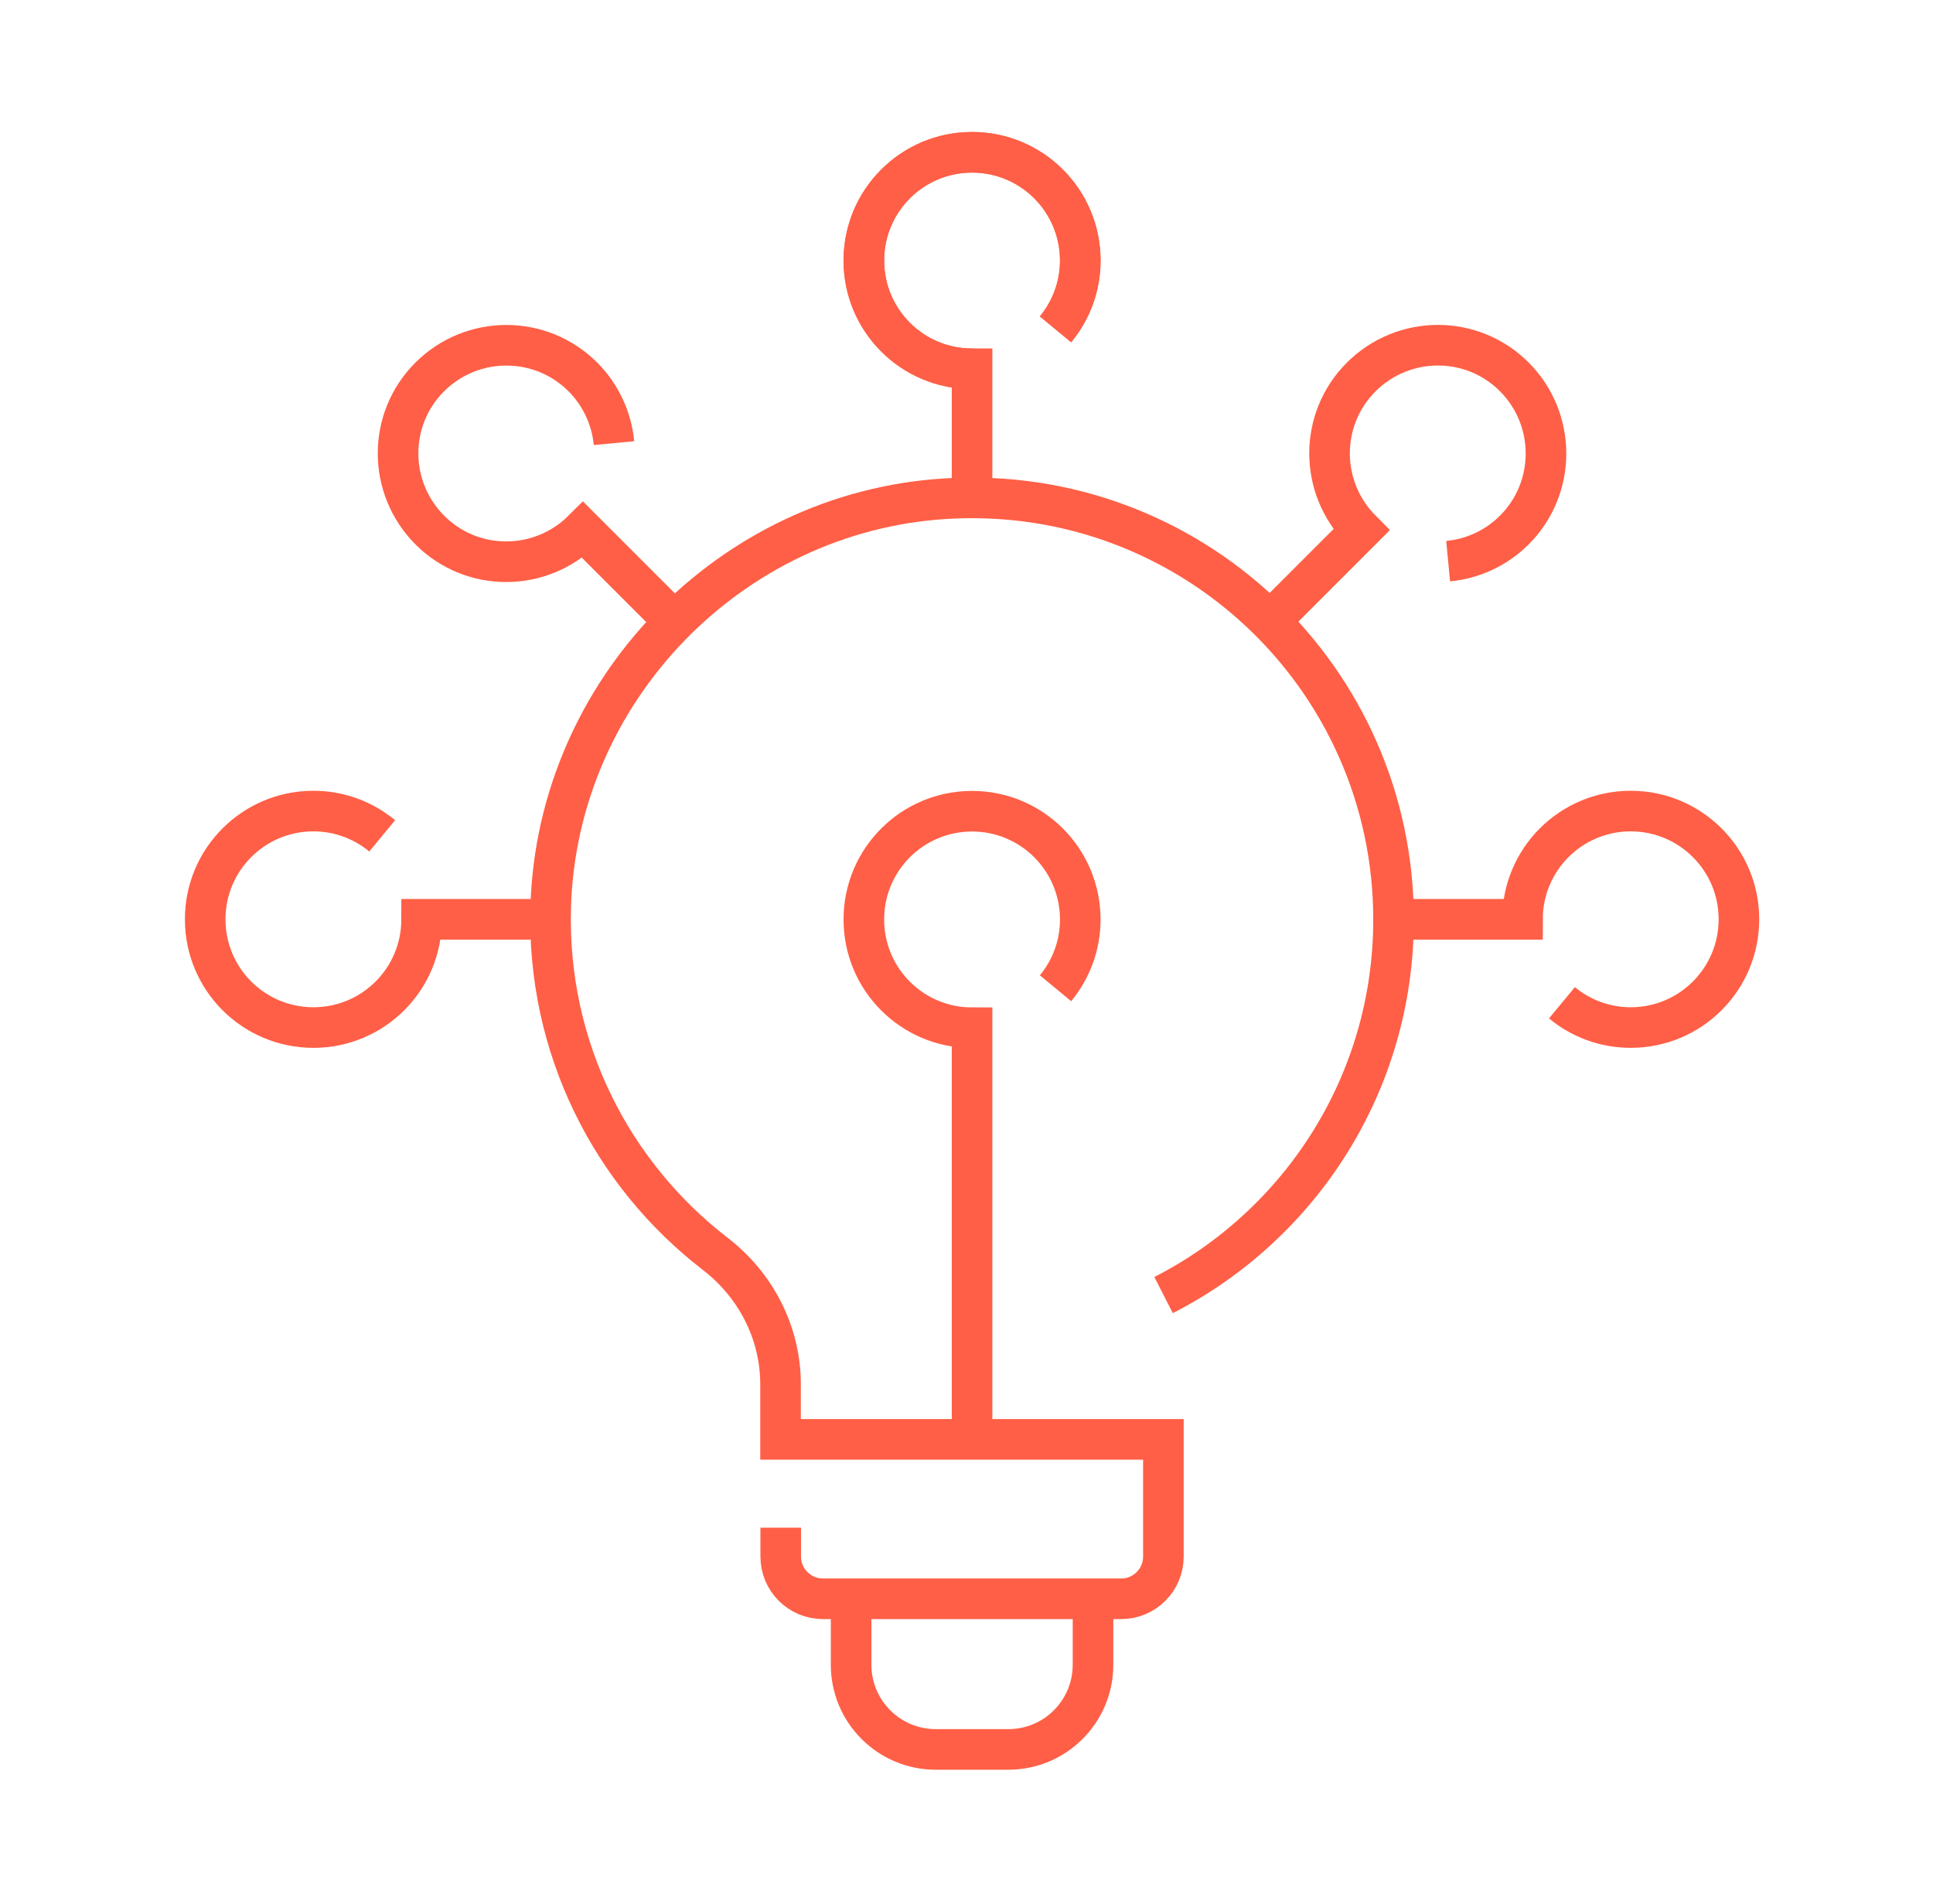 <svg width="65" height="64" viewBox="0 0 65 64" fill="none" xmlns="http://www.w3.org/2000/svg">
<path d="M39.127 43.54C43.72 41.194 46.86 36.421 46.86 30.913C46.86 22.785 40.015 16.252 31.772 16.767C24.543 17.221 18.738 23.229 18.519 30.474C18.377 35.226 20.575 39.474 24.044 42.148C25.414 43.2 26.247 44.806 26.247 46.538V48.391H39.121V52.331C39.121 53.115 38.486 53.751 37.702 53.751H27.672C26.888 53.751 26.253 53.115 26.253 52.331V51.361" stroke="#FF5F46" stroke-width="1.365" stroke-miterlimit="3"/>
<path d="M28.62 53.745V55.971C28.62 57.538 29.892 58.815 31.465 58.815H33.909C35.477 58.815 36.754 57.544 36.754 55.971V53.745" stroke="#FF5F46" stroke-width="1.365" stroke-miterlimit="3"/>
<path d="M35.493 33.225C36.014 32.595 36.326 31.79 36.326 30.913C36.326 28.901 34.698 27.273 32.687 27.273C30.675 27.273 29.048 28.901 29.048 30.913C29.048 32.924 30.675 34.552 32.687 34.552V48.276" stroke="#FF5F46" stroke-width="1.365" stroke-miterlimit="3"/>
<path d="M35.493 11.072C36.014 10.442 36.326 9.636 36.326 8.759C36.326 6.748 34.698 5.12 32.687 5.12C30.675 5.12 29.048 6.748 29.048 8.759C29.048 10.771 30.675 12.399 32.687 12.399V16.739" stroke="#FF5F46" stroke-width="1.365" stroke-miterlimit="3"/>
<path d="M12.852 28.101C12.222 27.58 11.416 27.268 10.539 27.268C8.528 27.268 6.9 28.896 6.9 30.907C6.9 32.919 8.528 34.546 10.539 34.546C12.551 34.546 14.178 32.919 14.178 30.907H18.519" stroke="#FF5F46" stroke-width="1.365" stroke-miterlimit="3"/>
<path d="M52.522 33.713C53.152 34.234 53.958 34.546 54.835 34.546C56.846 34.546 58.474 32.919 58.474 30.907C58.474 28.896 56.846 27.268 54.835 27.268C52.823 27.268 51.196 28.896 51.196 30.907H46.855" stroke="#FF5F46" stroke-width="1.365" stroke-miterlimit="3"/>
<path d="M35.493 11.072C36.014 10.442 36.326 9.636 36.326 8.759C36.326 6.748 34.698 5.12 32.687 5.12C30.675 5.12 29.048 6.748 29.048 8.759C29.048 10.771 30.675 12.399 32.687 12.399" stroke="#FF5F46" stroke-width="1.365" stroke-miterlimit="3"/>
<path d="M48.696 18.866C49.507 18.789 50.302 18.438 50.922 17.819C52.341 16.399 52.341 14.098 50.922 12.672C49.502 11.248 47.2 11.253 45.775 12.672C44.35 14.092 44.355 16.394 45.775 17.819L42.706 20.888" stroke="#FF5F46" stroke-width="1.365" stroke-miterlimit="3"/>
<path d="M20.646 14.898C20.569 14.087 20.218 13.292 19.599 12.672C18.179 11.253 15.877 11.253 14.452 12.672C13.027 14.092 13.033 16.394 14.452 17.819C15.872 19.244 18.174 19.238 19.599 17.819L22.668 20.888" stroke="#FF5F46" stroke-width="1.365" stroke-miterlimit="3"/>
</svg>
